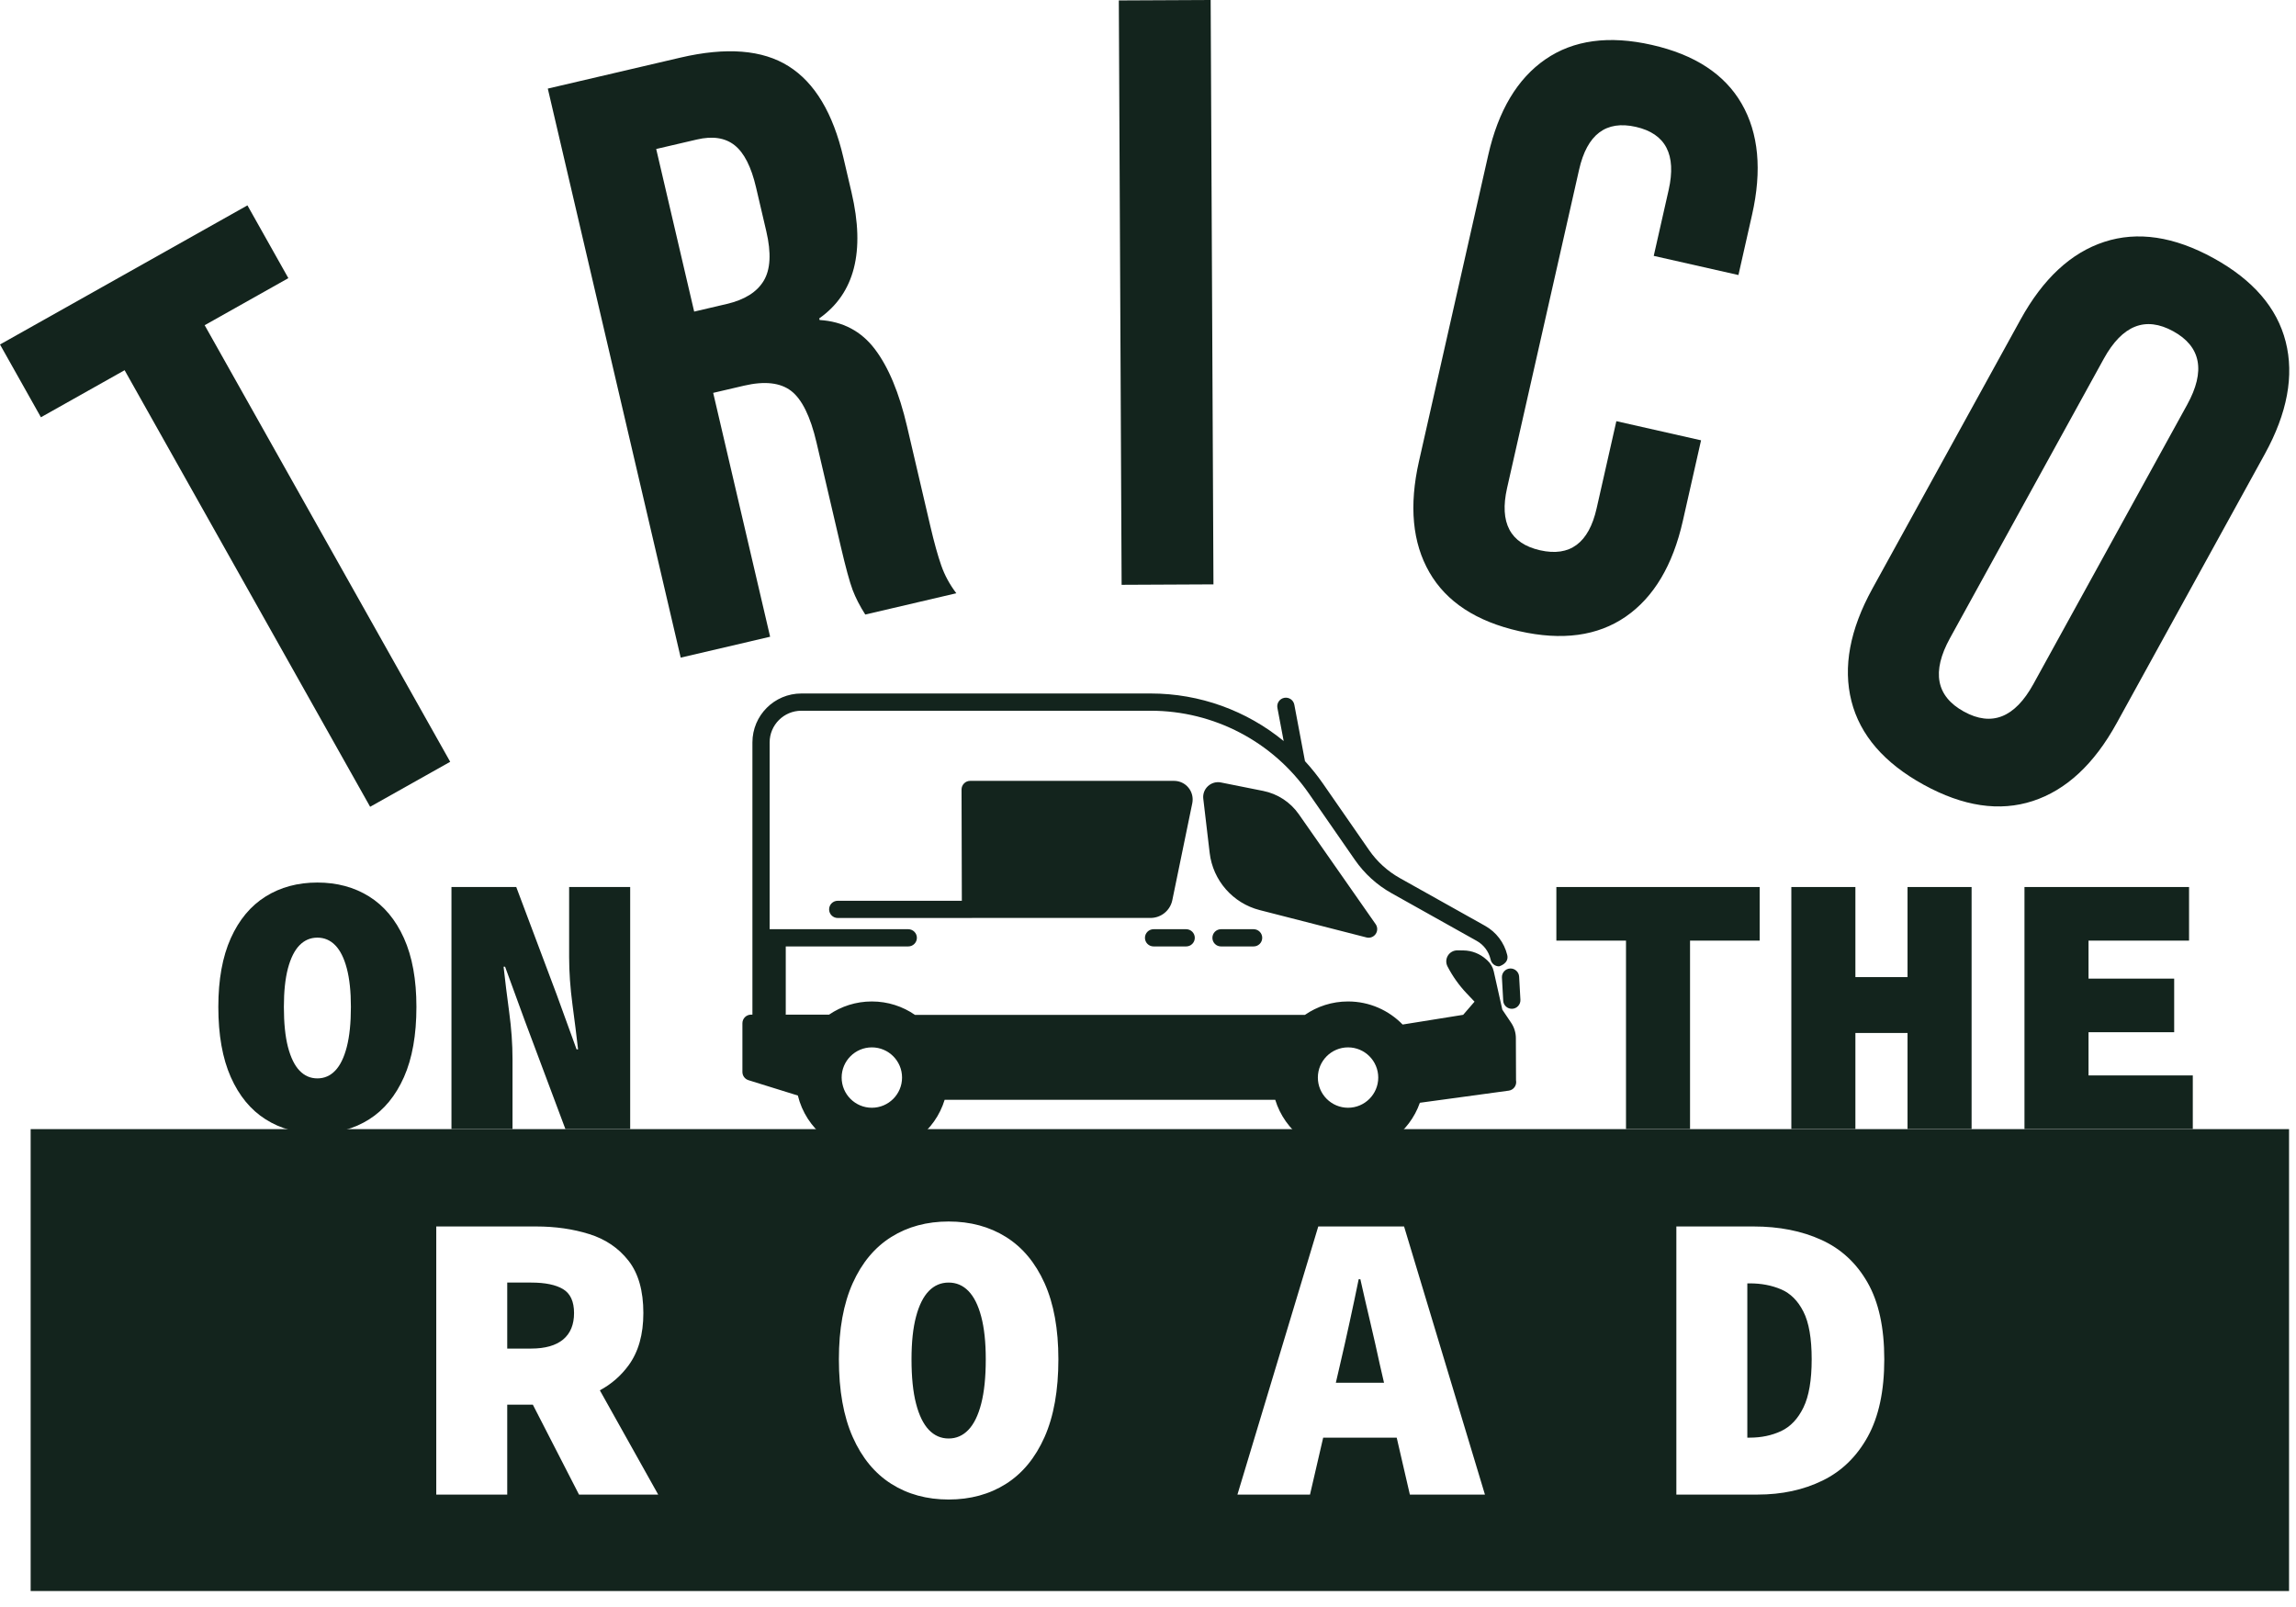 <?xml version="1.0" encoding="UTF-8"?>
<svg width="100px" height="70px" viewBox="0 0 100 70" version="1.1" xmlns="http://www.w3.org/2000/svg" xmlns:xlink="http://www.w3.org/1999/xlink">
    <title>Logo-trico-2023</title>
    <g id="Symbols" stroke="none" stroke-width="1" fill="none" fill-rule="evenodd">
        <g id="header" transform="translate(-2, -3)" fill="#13241D">
            <g id="Logo-trico-2023" transform="translate(2, 3)">
                <g id="Trico-icn" transform="translate(32.335, 30.208)">
                    <path d="M0.436,13.989 L0.436,2.132 C0.436,0.955 1.39,0 2.568,0 L17.784,0 C19.921,0 21.961,0.747 23.574,2.071 L23.301,0.626 C23.263,0.423 23.397,0.227 23.6,0.189 C23.803,0.151 24,0.284 24.038,0.488 L24.502,2.947 C24.785,3.255 25.047,3.582 25.288,3.929 C26.043,5.018 26.798,6.106 27.295,6.824 C27.643,7.327 28.103,7.744 28.637,8.043 C29.694,8.635 31.429,9.607 32.348,10.121 C32.831,10.392 33.18,10.852 33.311,11.39 C33.402,11.767 32.955,11.886 32.955,11.886 C32.772,11.886 32.619,11.755 32.586,11.582 L32.582,11.567 C32.5,11.231 32.283,10.944 31.982,10.776 C31.064,10.262 29.327,9.29 28.271,8.698 C27.637,8.343 27.093,7.848 26.679,7.252 C26.181,6.534 25.427,5.446 24.672,4.357 C23.106,2.098 20.532,0.751 17.784,0.751 L2.568,0.751 C1.805,0.751 1.186,1.369 1.186,2.132 L1.186,10.268 L7.223,10.268 C7.43,10.268 7.599,10.436 7.599,10.643 C7.599,10.851 7.43,11.018 7.223,11.018 L1.888,11.018 L1.888,13.943 C1.888,13.959 1.887,13.974 1.885,13.989 L3.774,13.989 C4.305,13.627 4.946,13.415 5.637,13.415 C6.335,13.415 6.984,13.631 7.518,14.001 L24.497,14.001 C25.031,13.631 25.68,13.415 26.378,13.415 C27.31,13.415 28.152,13.8 28.755,14.42 L31.392,13.997 C31.392,13.997 31.887,13.424 31.887,13.424 C31.887,13.424 31.543,13.062 31.543,13.062 C31.212,12.712 30.931,12.317 30.71,11.889 L30.71,11.889 C30.632,11.739 30.639,11.561 30.727,11.417 C30.815,11.274 30.973,11.188 31.14,11.189 L31.399,11.192 C31.772,11.196 32.129,11.337 32.404,11.59 C32.42,11.605 32.436,11.619 32.452,11.633 C32.589,11.76 32.684,11.924 32.724,12.105 C32.724,12.105 33.097,13.772 33.097,13.772 C33.097,13.772 33.485,14.349 33.485,14.349 C33.615,14.544 33.686,14.773 33.687,15.007 L33.694,16.857 C33.696,16.864 33.697,16.871 33.698,16.877 C33.725,17.082 33.582,17.272 33.377,17.3 L29.506,17.828 C29.053,19.119 27.823,20.045 26.378,20.045 C24.886,20.045 23.622,19.057 23.207,17.699 L8.808,17.699 C8.394,19.057 7.13,20.045 5.637,20.045 C4.078,20.045 2.768,18.966 2.415,17.513 L0.264,16.844 C0.107,16.795 7.10542736e-15,16.651 7.10542736e-15,16.486 L7.10542736e-15,14.364 C7.10542736e-15,14.157 0.169,13.989 0.376,13.989 L0.436,13.989 L0.436,13.989 Z M5.637,15.415 C6.364,15.415 6.953,16.004 6.953,16.73 C6.953,17.456 6.364,18.045 5.637,18.045 C4.912,18.045 4.322,17.456 4.322,16.73 C4.322,16.004 4.912,15.415 5.637,15.415 Z M26.378,15.415 C27.104,15.415 27.693,16.004 27.693,16.73 C27.693,17.456 27.104,18.045 26.378,18.045 C25.653,18.045 25.063,17.456 25.063,16.73 C25.063,16.004 25.653,15.415 26.378,15.415 Z M33.08,12.375 L33.136,13.381 C33.147,13.588 33.324,13.745 33.531,13.734 C33.738,13.723 33.896,13.545 33.885,13.339 L33.829,12.333 C33.817,12.126 33.64,11.968 33.433,11.979 C33.227,11.991 33.069,12.168 33.08,12.375 L33.08,12.375 Z M19.328,10.268 L17.908,10.268 C17.701,10.268 17.532,10.436 17.532,10.643 C17.532,10.851 17.701,11.018 17.908,11.018 L19.328,11.018 C19.534,11.018 19.703,10.851 19.703,10.643 C19.703,10.436 19.534,10.268 19.328,10.268 Z M22.265,10.268 L20.844,10.268 C20.637,10.268 20.47,10.436 20.47,10.643 C20.47,10.851 20.637,11.018 20.844,11.018 L22.265,11.018 C22.472,11.018 22.64,10.851 22.64,10.643 C22.64,10.436 22.472,10.268 22.265,10.268 Z M27.179,10.626 C27.331,10.666 27.491,10.606 27.581,10.477 C27.67,10.348 27.67,10.177 27.58,10.048 C27.58,10.048 25.266,6.736 24.234,5.26 C23.868,4.734 23.311,4.37 22.682,4.244 C22.08,4.123 21.295,3.967 20.842,3.876 C20.639,3.835 20.429,3.895 20.277,4.035 C20.124,4.176 20.048,4.38 20.073,4.586 L20.351,6.943 C20.492,8.144 21.359,9.135 22.53,9.435 C24.409,9.917 27.179,10.626 27.179,10.626 L27.179,10.626 Z M9.557,9.029 L4.152,9.029 C3.944,9.029 3.776,9.197 3.776,9.404 C3.776,9.611 3.944,9.779 4.152,9.779 L9.965,9.779 C9.98,9.779 9.995,9.778 10.009,9.777 L17.775,9.777 C18.234,9.777 18.631,9.454 18.724,9.003 C18.925,8.026 19.384,5.795 19.594,4.779 C19.642,4.54 19.582,4.292 19.428,4.104 C19.275,3.915 19.043,3.806 18.8,3.806 L9.919,3.806 C9.82,3.806 9.724,3.845 9.655,3.916 C9.584,3.986 9.544,4.082 9.544,4.182 L9.557,9.029 L9.557,9.029 Z" id="Shape"></path>
                </g>
                <g id="ROAD-STRIPE" transform="translate(1.335, 49.184)">
                    <path d="M98.362,0 L0,0 L0,20.121 L98.362,20.121 L98.362,0 L98.362,0 Z M39.982,16.134 C39.035,16.134 38.203,15.907 37.484,15.452 C36.766,14.997 36.205,14.317 35.804,13.412 C35.403,12.508 35.202,11.379 35.202,10.025 C35.202,8.708 35.403,7.603 35.804,6.71 C36.205,5.818 36.766,5.147 37.484,4.698 C38.203,4.248 39.035,4.024 39.982,4.024 C40.928,4.024 41.761,4.248 42.48,4.698 C43.198,5.147 43.758,5.818 44.16,6.71 C44.561,7.603 44.762,8.708 44.762,10.025 C44.762,11.379 44.561,12.508 44.16,13.412 C43.758,14.317 43.198,14.997 42.48,15.452 C41.761,15.907 40.928,16.134 39.982,16.134 Z M71.677,15.919 L71.677,4.24 L75.037,4.24 C76.152,4.24 77.136,4.434 77.993,4.824 C78.849,5.213 79.52,5.833 80.005,6.684 C80.491,7.534 80.733,8.648 80.733,10.025 C80.733,11.403 80.493,12.526 80.014,13.395 C79.535,14.263 78.88,14.901 78.046,15.308 C77.214,15.715 76.271,15.919 75.217,15.919 L71.677,15.919 L71.677,15.919 Z M21.872,12.002 L20.757,12.002 L20.757,15.919 L17.666,15.919 L17.666,4.24 L22.014,4.24 C22.853,4.24 23.625,4.351 24.331,4.573 C25.038,4.794 25.607,5.18 26.038,5.731 C26.47,6.282 26.686,7.043 26.686,8.013 C26.686,8.947 26.47,9.708 26.038,10.295 C25.705,10.749 25.289,11.11 24.791,11.378 L27.332,15.919 L23.883,15.919 L21.872,12.002 L21.872,12.002 Z M56.295,13.439 L55.721,15.919 L52.56,15.919 L56.081,4.24 L59.818,4.24 L63.34,15.919 L60.07,15.919 L59.497,13.439 L56.295,13.439 Z M39.982,13.476 C40.317,13.476 40.605,13.349 40.844,13.098 C41.084,12.846 41.27,12.467 41.401,11.958 C41.533,11.448 41.599,10.804 41.599,10.025 C41.599,9.283 41.533,8.663 41.401,8.166 C41.27,7.669 41.084,7.298 40.844,7.052 C40.605,6.806 40.317,6.684 39.982,6.684 C39.646,6.684 39.359,6.806 39.119,7.052 C38.88,7.298 38.694,7.669 38.563,8.166 C38.43,8.663 38.365,9.283 38.365,10.025 C38.365,10.804 38.43,11.448 38.563,11.958 C38.694,12.467 38.88,12.846 39.119,13.098 C39.359,13.349 39.646,13.476 39.982,13.476 Z M74.768,13.439 L74.876,13.439 C75.379,13.439 75.833,13.343 76.241,13.153 C76.648,12.961 76.972,12.619 77.211,12.128 C77.451,11.636 77.571,10.936 77.571,10.025 C77.571,9.115 77.451,8.423 77.211,7.951 C76.972,7.477 76.648,7.154 76.241,6.98 C75.833,6.806 75.379,6.719 74.876,6.719 L74.768,6.719 L74.768,13.439 L74.768,13.439 Z M58.945,11.049 L56.846,11.049 L57.033,10.241 C57.165,9.678 57.303,9.068 57.446,8.408 C57.59,7.749 57.722,7.127 57.841,6.539 L57.914,6.539 C58.045,7.127 58.189,7.749 58.345,8.408 C58.501,9.068 58.638,9.678 58.759,10.241 L58.945,11.049 Z M20.757,9.559 L21.798,9.559 C22.409,9.559 22.874,9.426 23.191,9.164 C23.508,8.9 23.667,8.516 23.667,8.013 C23.667,7.51 23.508,7.163 23.191,6.971 C22.874,6.78 22.409,6.684 21.798,6.684 L20.757,6.684 L20.757,9.559 Z" id="Shape"></path>
                </g>
                <g id="Group" transform="translate(9.509, 38.443)">
                    <path d="M4.314,10.932 C3.46,10.932 2.708,10.726 2.06,10.315 C1.411,9.905 0.905,9.291 0.543,8.475 C0.181,7.659 -1.77635684e-15,6.639 -1.77635684e-15,5.417 C-1.77635684e-15,4.227 0.181,3.23 0.543,2.424 C0.905,1.619 1.411,1.013 2.06,0.608 C2.708,0.203 3.46,0 4.314,0 C5.169,0 5.92,0.203 6.569,0.608 C7.217,1.013 7.723,1.619 8.085,2.424 C8.447,3.23 8.628,4.227 8.628,5.417 C8.628,6.639 8.447,7.659 8.085,8.475 C7.723,9.291 7.217,9.905 6.569,10.315 C5.92,10.726 5.169,10.932 4.314,10.932 L4.314,10.932 Z M4.314,8.531 C4.617,8.531 4.877,8.418 5.093,8.191 C5.309,7.964 5.477,7.62 5.595,7.161 C5.714,6.701 5.774,6.12 5.774,5.417 C5.774,4.746 5.714,4.187 5.595,3.738 C5.477,3.29 5.309,2.955 5.093,2.733 C4.877,2.511 4.617,2.4 4.314,2.4 C4.011,2.4 3.752,2.511 3.535,2.733 C3.319,2.955 3.152,3.29 3.032,3.738 C2.914,4.187 2.855,4.746 2.855,5.417 C2.855,6.12 2.914,6.701 3.032,7.161 C3.152,7.62 3.319,7.964 3.535,8.191 C3.752,8.418 4.011,8.531 4.314,8.531 Z" id="Shape"></path>
                    <path d="M10.154,10.737 L10.154,0.195 L12.976,0.195 L14.743,4.898 L15.603,7.267 L15.668,7.267 C15.603,6.693 15.522,6.041 15.424,5.312 C15.327,4.582 15.279,3.893 15.279,3.243 L15.279,0.195 L17.938,0.195 L17.938,10.737 L15.116,10.737 L13.348,6.017 L12.489,3.666 L12.424,3.666 C12.489,4.261 12.57,4.917 12.667,5.636 C12.765,6.356 12.813,7.039 12.813,7.688 L12.813,10.737 L10.154,10.737 L10.154,10.737 Z" id="Path"></path>
                    <polygon id="Path" points="61.31 10.737 61.31 2.53 58.277 2.53 58.277 0.195 67.132 0.195 67.132 2.53 64.099 2.53 64.099 10.737"></polygon>
                    <polygon id="Path" points="68.511 10.737 68.511 0.195 71.301 0.195 71.301 4.119 73.572 4.119 73.572 0.195 76.362 0.195 76.362 10.737 73.572 10.737 73.572 6.553 71.301 6.553 71.301 10.737"></polygon>
                    <polygon id="Path" points="78.665 10.737 78.665 0.195 85.833 0.195 85.833 2.53 81.455 2.53 81.455 4.185 85.185 4.185 85.185 6.52 81.455 6.52 81.455 8.402 85.996 8.402 85.996 10.737 78.665 10.737"></polygon>
                </g>
                <g id="Group">
                    <polygon id="Path" points="5.427 16.126 1.782 18.176 2.2428748e-16 15.006 10.777 8.946 12.559 12.116 8.914 14.166 19.608 33.183 16.121 35.143"></polygon>
                    <path d="M23.859,3.859 L29.63,2.511 C31.636,2.042 33.209,2.167 34.347,2.884 C35.486,3.601 36.282,4.928 36.733,6.864 L37.089,8.387 C37.69,10.96 37.22,12.787 35.681,13.869 L35.697,13.939 C36.708,14.002 37.51,14.425 38.103,15.207 C38.697,15.99 39.165,17.113 39.506,18.577 L40.523,22.932 C40.689,23.64 40.846,24.207 40.996,24.633 C41.144,25.059 41.364,25.462 41.652,25.842 L37.686,26.769 C37.451,26.401 37.268,26.045 37.137,25.702 C37.008,25.359 36.835,24.727 36.62,23.806 L35.562,19.274 C35.297,18.14 34.929,17.393 34.459,17.029 C33.988,16.667 33.304,16.59 32.407,16.799 L31.062,17.113 L33.542,27.736 L29.647,28.646 L23.859,3.859 Z M31.651,13.241 C32.43,13.06 32.968,12.722 33.263,12.23 C33.559,11.738 33.596,11.019 33.376,10.076 L32.929,8.164 C32.72,7.266 32.409,6.655 31.996,6.327 C31.584,6 31.035,5.917 30.351,6.077 L28.58,6.49 L30.234,13.573 L31.651,13.241 L31.651,13.241 Z" id="Shape"></path>
                    <polygon id="Path" points="48.729 0.019 52.729 0 52.851 25.455 48.851 25.474"></polygon>
                    <path d="M66.169,27.493 C64.3,27.071 62.996,26.216 62.256,24.93 C61.515,23.644 61.364,22.031 61.802,20.093 L64.818,6.757 C65.257,4.818 66.087,3.427 67.308,2.585 C68.53,1.743 70.076,1.533 71.943,1.956 C73.811,2.378 75.116,3.232 75.857,4.518 C76.597,5.804 76.748,7.417 76.309,9.356 L75.716,11.98 L72.027,11.146 L72.677,8.273 C73.024,6.736 72.548,5.821 71.247,5.526 C69.947,5.232 69.123,5.854 68.776,7.391 L65.639,21.259 C65.297,22.772 65.777,23.676 67.077,23.97 C68.377,24.264 69.199,23.655 69.54,22.141 L70.399,18.346 L74.088,19.18 L73.294,22.692 C72.856,24.63 72.025,26.021 70.803,26.864 C69.581,27.705 68.036,27.915 66.169,27.493 L66.169,27.493 Z" id="Path"></path>
                    <path d="M83.782,34.182 C82.062,33.235 81.014,32.021 80.638,30.542 C80.263,29.063 80.566,27.43 81.547,25.646 L88.001,13.923 C88.983,12.139 90.199,11.01 91.649,10.536 C93.101,10.062 94.687,10.298 96.407,11.244 C98.127,12.192 99.175,13.405 99.551,14.885 C99.926,16.364 99.622,17.996 98.64,19.78 L92.188,31.503 C91.206,33.287 89.99,34.416 88.538,34.891 C87.088,35.365 85.502,35.128 83.782,34.182 L83.782,34.182 Z M85.535,30.996 C86.746,31.663 87.755,31.263 88.562,29.797 L95.26,17.628 C96.066,16.163 95.864,15.097 94.654,14.43 C93.442,13.764 92.434,14.164 91.627,15.629 L84.929,27.798 C84.123,29.264 84.325,30.329 85.535,30.996 Z" id="Shape"></path>
                </g>
            </g>
        </g>
    </g>
</svg>